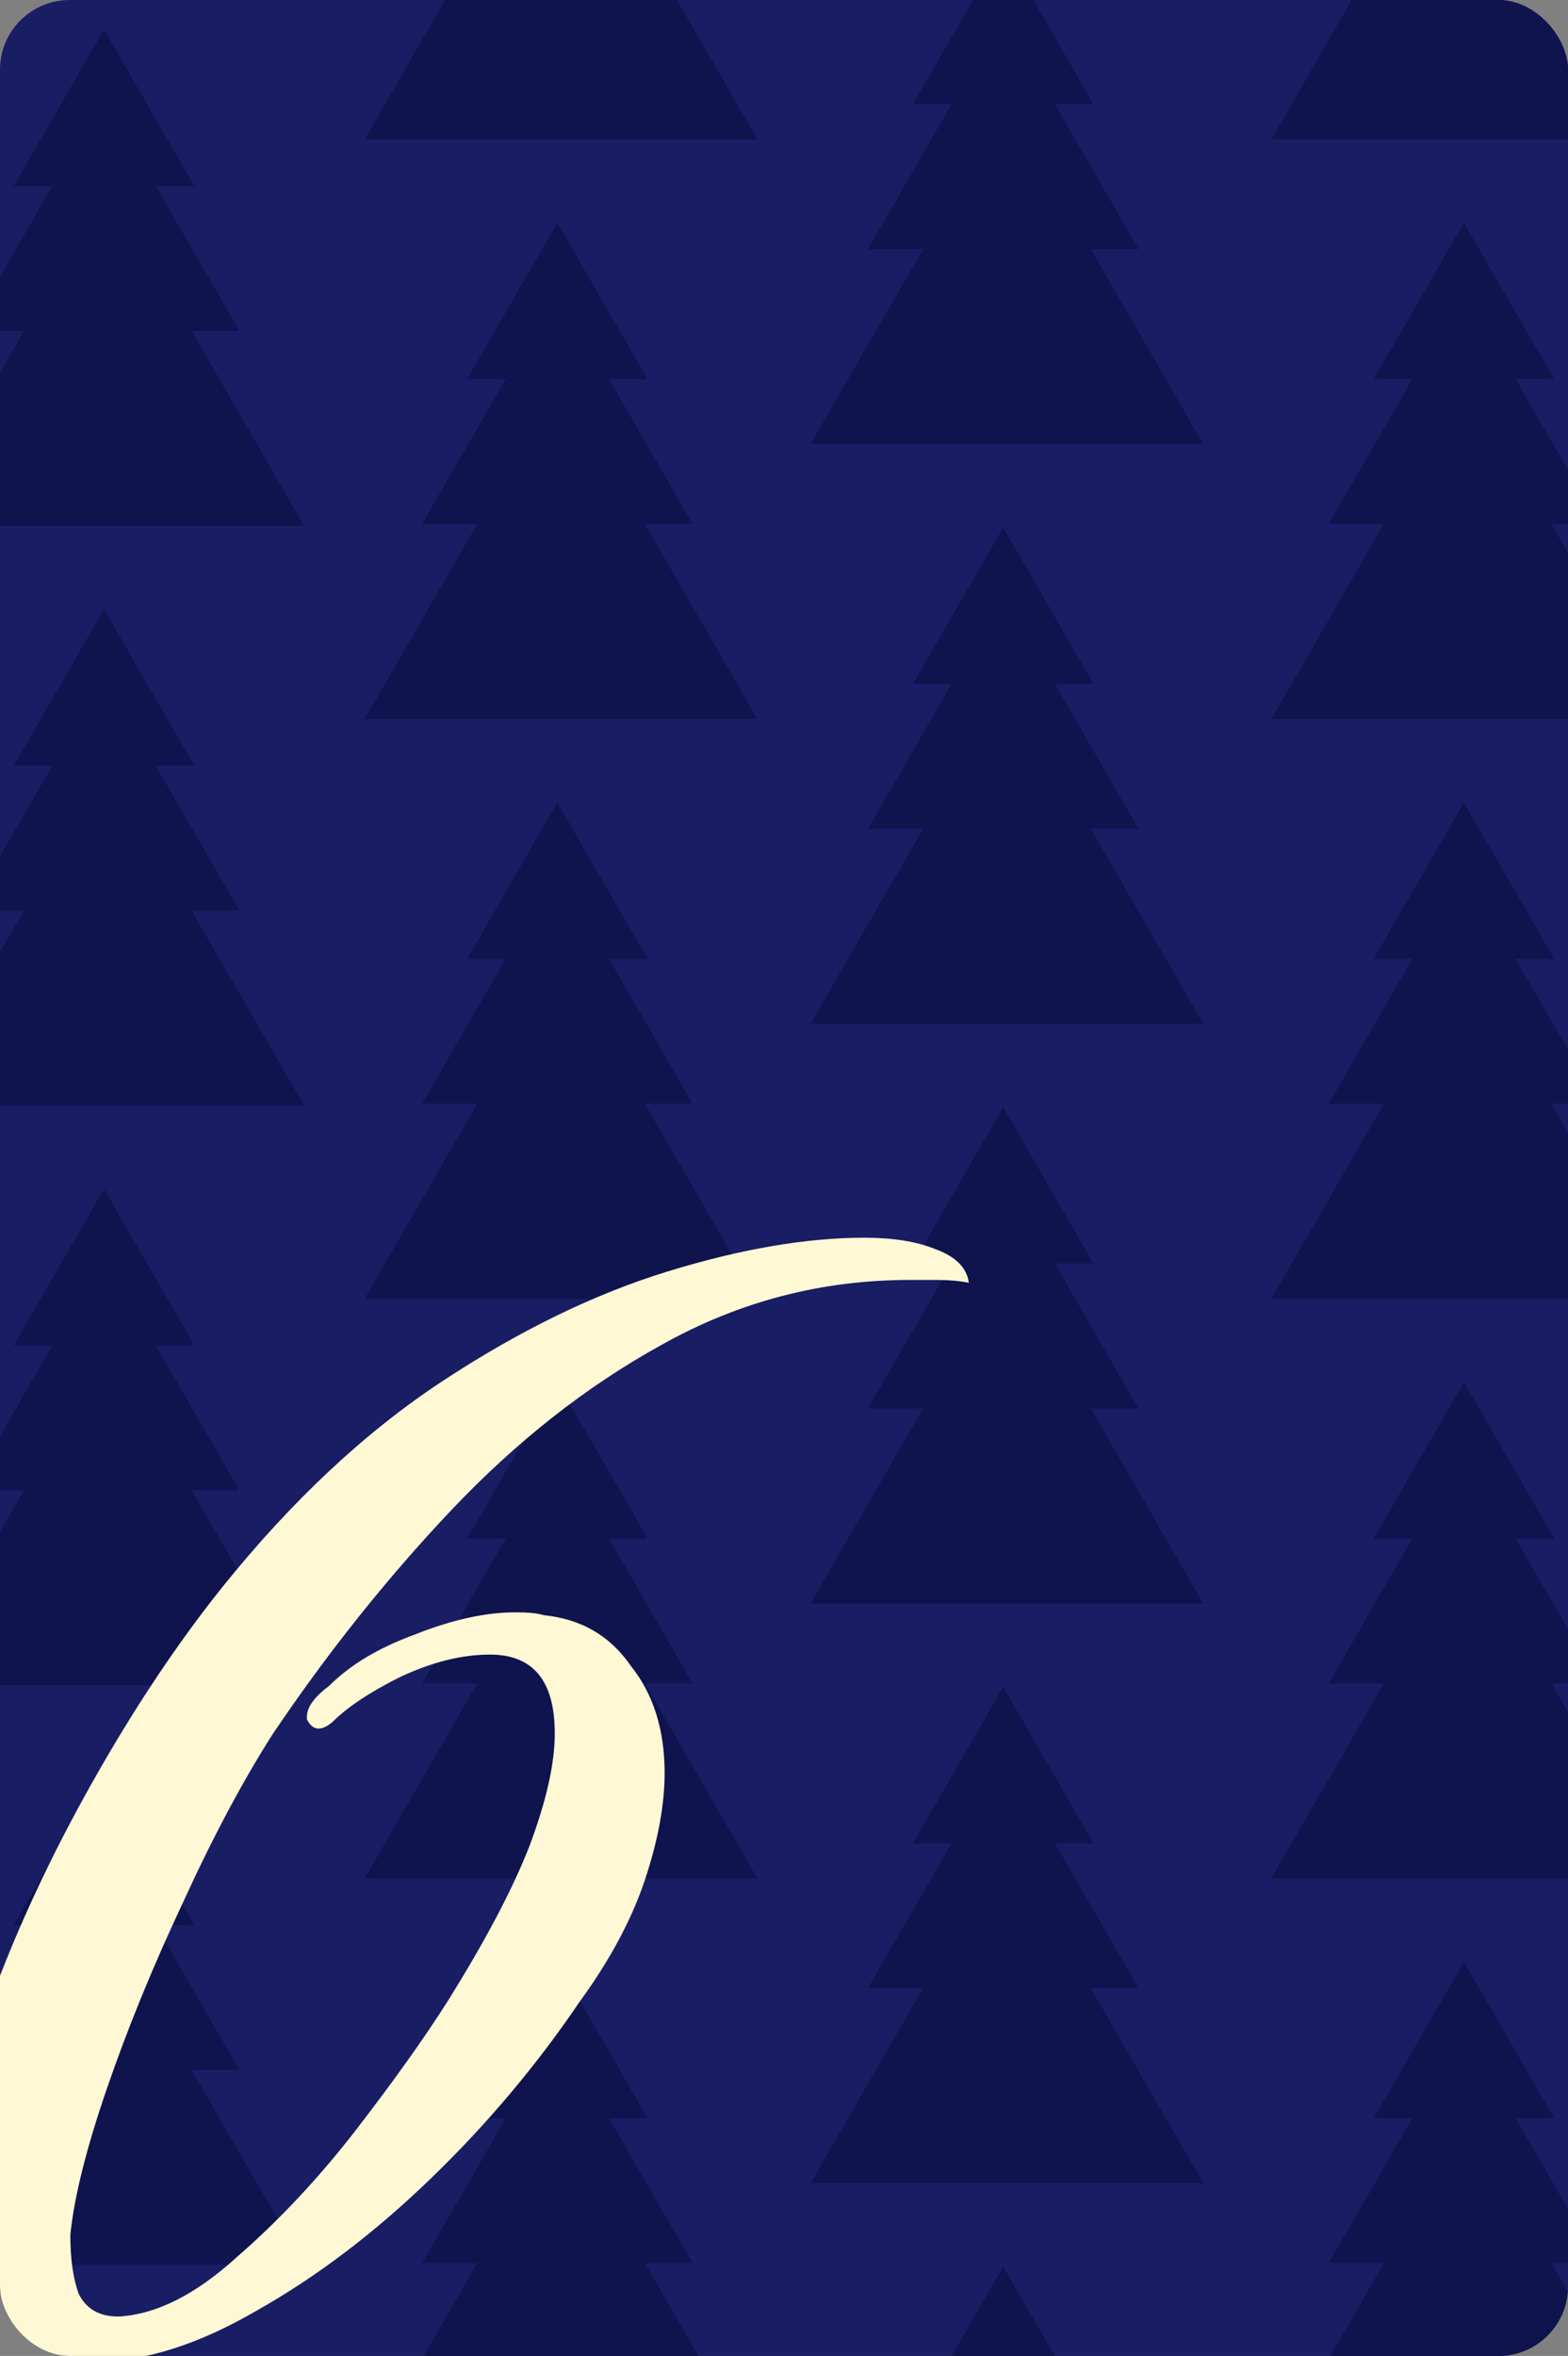 <?xml version="1.0" encoding="UTF-8"?> <svg xmlns="http://www.w3.org/2000/svg" width="211" height="317" viewBox="0 0 211 317" fill="none"><rect x="0" y="0" width="211" height="317" fill="#808080" stroke="none"/><g clip-path="url(#clip0_2006_2369)"><rect width="211" height="317" rx="9.375" fill="#181D64"></rect><path d="M14 4L26.124 25H1.876L14 4Z" fill="#0F134E"></path><path d="M14 13L32.187 44.5H-4.187L14 13Z" fill="#0F134E"></path><path d="M14.5 25L40.914 70.75H-11.914L14.5 25Z" fill="#0F134E"></path><path d="M14 82L26.124 103H1.876L14 82Z" fill="#0F134E"></path><path d="M14 91L32.187 122.5H-4.187L14 91Z" fill="#0F134E"></path><path d="M14.5 103L40.914 148.75H-11.914L14.5 103Z" fill="#0F134E"></path><path d="M14 160L26.124 181H1.876L14 160Z" fill="#0F134E"></path><path d="M14 169L32.187 200.5H-4.187L14 169Z" fill="#0F134E"></path><path d="M14.5 181L40.914 226.75H-11.914L14.5 181Z" fill="#0F134E"></path><path d="M14 238L26.124 259H1.876L14 238Z" fill="#0F134E"></path><path d="M14 247L32.187 278.5H-4.187L14 247Z" fill="#0F134E"></path><path d="M14.5 259L40.914 304.75H-11.914L14.5 259Z" fill="#0F134E"></path><path d="M14 316L26.124 337H1.876L14 316Z" fill="#0F134E"></path><path d="M135 -7L147.124 14H122.876L135 -7Z" fill="#0F134E"></path><path d="M135 2L153.187 33.5H116.813L135 2Z" fill="#0F134E"></path><path d="M135.5 14L161.914 59.75H109.086L135.5 14Z" fill="#0F134E"></path><path d="M135 71L147.124 92H122.876L135 71Z" fill="#0F134E"></path><path d="M135 80L153.187 111.5H116.813L135 80Z" fill="#0F134E"></path><path d="M135.5 92L161.914 137.75H109.086L135.5 92Z" fill="#0F134E"></path><path d="M135 149L147.124 170H122.876L135 149Z" fill="#0F134E"></path><path d="M135 158L153.187 189.5H116.813L135 158Z" fill="#0F134E"></path><path d="M135.5 170L161.914 215.75H109.086L135.5 170Z" fill="#0F134E"></path><path d="M135 227L147.124 248H122.876L135 227Z" fill="#0F134E"></path><path d="M135 236L153.187 267.5H116.813L135 236Z" fill="#0F134E"></path><path d="M135.5 248L161.914 293.75H109.086L135.5 248Z" fill="#0F134E"></path><path d="M135 305L147.124 326H122.876L135 305Z" fill="#0F134E"></path><path d="M135 314L153.187 345.5H116.813L135 314Z" fill="#0F134E"></path><path d="M75.5 -27L101.914 18.75H49.086L75.5 -27Z" fill="#0F134E"></path><path d="M75 30L87.124 51H62.876L75 30Z" fill="#0F134E"></path><path d="M75 39L93.186 70.5H56.813L75 39Z" fill="#0F134E"></path><path d="M75.5 51L101.914 96.75H49.086L75.5 51Z" fill="#0F134E"></path><path d="M75 108L87.124 129H62.876L75 108Z" fill="#0F134E"></path><path d="M75 117L93.186 148.5H56.813L75 117Z" fill="#0F134E"></path><path d="M75.5 129L101.914 174.75H49.086L75.5 129Z" fill="#0F134E"></path><path d="M75 186L87.124 207H62.876L75 186Z" fill="#0F134E"></path><path d="M75 195L93.186 226.5H56.813L75 195Z" fill="#0F134E"></path><path d="M75.5 207L101.914 252.75H49.086L75.5 207Z" fill="#0F134E"></path><path d="M75 264L87.124 285H62.876L75 264Z" fill="#0F134E"></path><path d="M75 273L93.186 304.5H56.813L75 273Z" fill="#0F134E"></path><path d="M75.5 285L101.914 330.75H49.086L75.5 285Z" fill="#0F134E"></path><path d="M197.5 -27L223.914 18.75H171.086L197.5 -27Z" fill="#0F134E"></path><path d="M197 30L209.124 51H184.876L197 30Z" fill="#0F134E"></path><path d="M197 39L215.187 70.5H178.813L197 39Z" fill="#0F134E"></path><path d="M197.5 51L223.914 96.75H171.086L197.5 51Z" fill="#0F134E"></path><path d="M197 108L209.124 129H184.876L197 108Z" fill="#0F134E"></path><path d="M197 117L215.187 148.5H178.813L197 117Z" fill="#0F134E"></path><path d="M197.5 129L223.914 174.75H171.086L197.5 129Z" fill="#0F134E"></path><path d="M197 186L209.124 207H184.876L197 186Z" fill="#0F134E"></path><path d="M197 195L215.187 226.5H178.813L197 195Z" fill="#0F134E"></path><path d="M197.5 207L223.914 252.75H171.086L197.5 207Z" fill="#0F134E"></path><path d="M197 264L209.124 285H184.876L197 264Z" fill="#0F134E"></path><path d="M197 273L215.187 304.5H178.813L197 273Z" fill="#0F134E"></path><path d="M197.5 285L223.914 330.75H171.086L197.5 285Z" fill="#0F134E"></path><path d="M12.877 317.758C0.244 317.758 -6.073 309.925 -6.073 294.26C-6.073 286.933 -4.431 278.468 -1.146 268.867C2.391 259.266 6.939 249.538 12.498 239.684C18.057 229.83 23.868 221.113 29.932 213.533C39.281 201.91 49.135 192.688 59.494 185.866C69.853 179.044 79.96 174.117 89.814 171.085C99.668 168.053 108.511 166.537 116.344 166.537C120.134 166.537 123.292 167.042 125.819 168.053C128.598 169.064 130.114 170.58 130.367 172.601C129.104 172.348 127.714 172.222 126.198 172.222C124.935 172.222 123.671 172.222 122.408 172.222C110.533 172.222 99.415 175.128 89.056 180.939C78.949 186.498 69.474 193.951 60.631 203.3C52.04 212.396 44.081 222.376 36.754 233.241C32.711 239.558 28.669 247.138 24.626 255.981C20.583 264.572 17.172 272.91 14.393 280.995C11.614 289.08 9.971 295.65 9.466 300.703C9.466 303.988 9.845 306.641 10.603 308.662C11.614 310.683 13.382 311.694 15.909 311.694C20.962 311.441 26.268 308.788 31.827 303.735C37.638 298.682 43.071 292.87 48.124 286.301C53.177 279.732 57.22 274.047 60.252 269.246C65.305 261.161 68.969 254.212 71.243 248.401C73.517 242.337 74.654 237.284 74.654 233.241C74.654 226.166 71.748 222.629 65.937 222.629C62.147 222.629 58.104 223.64 53.809 225.661C49.766 227.682 46.734 229.704 44.713 231.725C43.197 232.988 42.06 232.862 41.302 231.346V230.967C41.302 229.704 42.313 228.314 44.334 226.798C47.113 224.019 50.903 221.745 55.704 219.976C60.757 217.955 65.305 216.944 69.348 216.944C71.117 216.944 72.38 217.07 73.138 217.323C78.191 217.828 82.108 220.102 84.887 224.145C87.919 227.935 89.435 232.736 89.435 238.547C89.435 242.842 88.551 247.643 86.782 252.949C85.013 258.255 82.108 263.687 78.065 269.246C72.254 277.837 65.558 285.796 57.978 293.123C50.398 300.45 42.565 306.388 34.48 310.936C26.647 315.484 19.446 317.758 12.877 317.758Z" fill="#FFF8D4"></path></g><defs><clipPath id="clip0_2006_2369"><rect width="211" height="317" rx="9.375" fill="white"></rect></clipPath></defs></svg> 